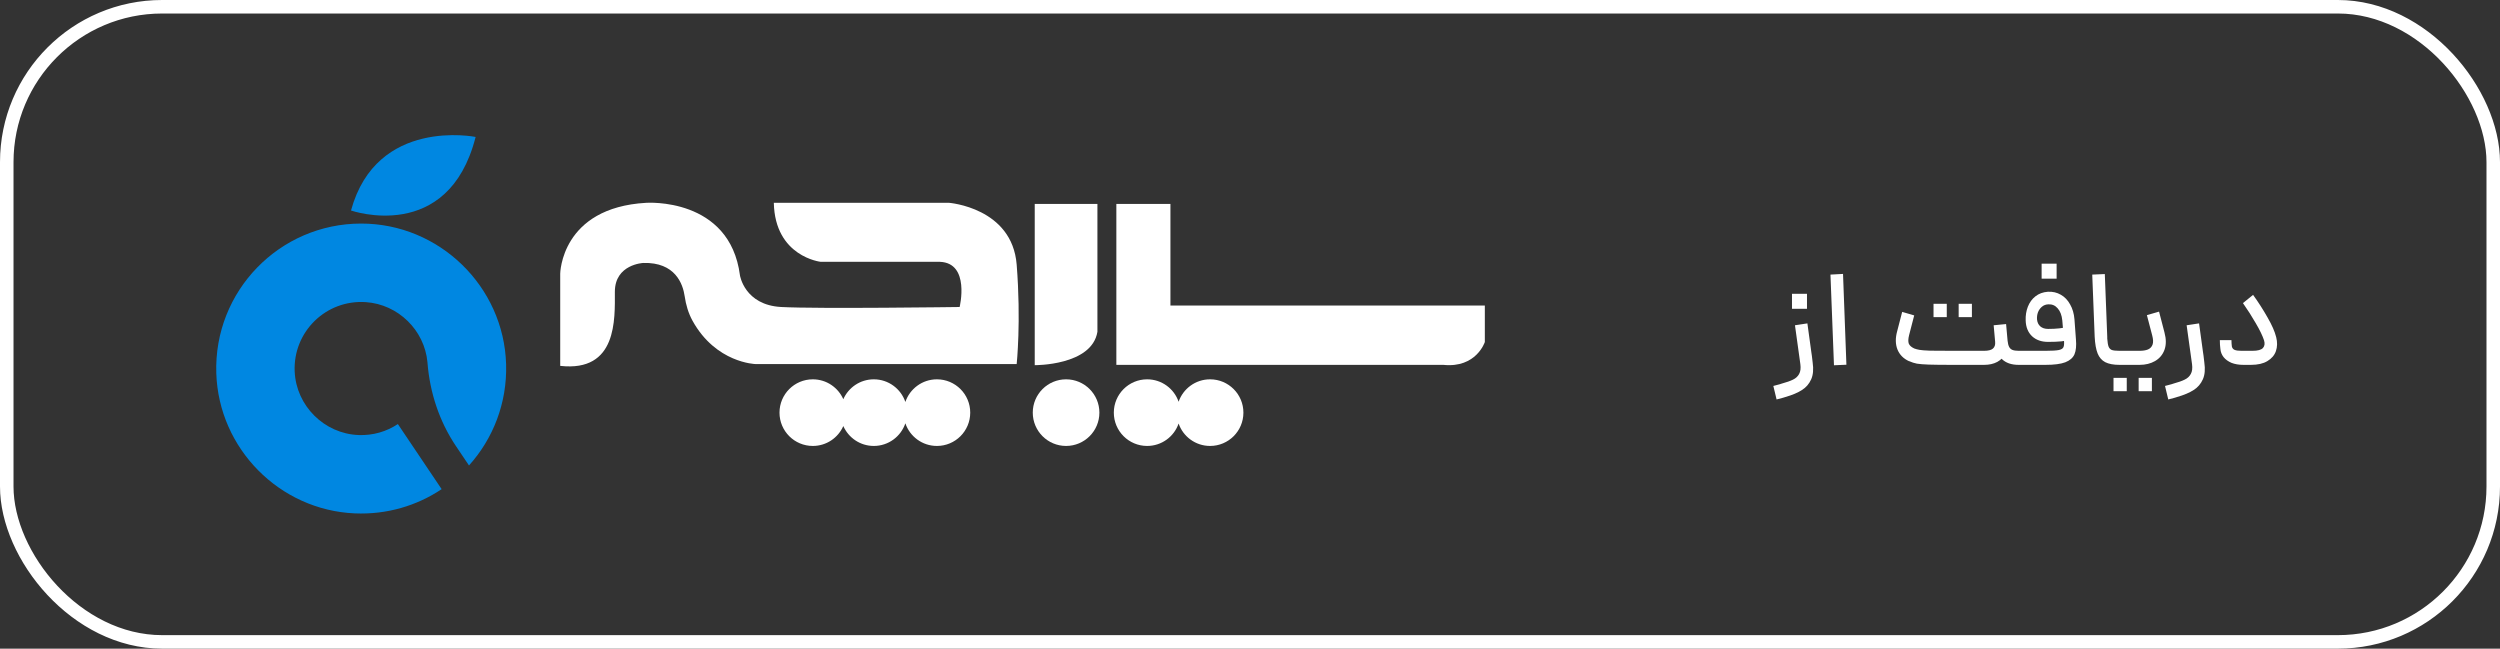 <svg width="185" height="48" viewBox="0 0 185 48" fill="none" xmlns="http://www.w3.org/2000/svg">
<rect x="0" y="0" width="185" height="48" fill="#333333" stroke="none"/>
<rect x="0.5" y="0.5" width="184" height="47" rx="11.5" stroke="white"/>
<path d="M131.227 28.56L131.717 28.43C131.757 28.417 131.797 28.403 131.837 28.39C132.203 28.29 132.487 28.19 132.687 28.09C132.893 27.99 133.043 27.85 133.137 27.67C133.237 27.49 133.267 27.25 133.227 26.95L132.827 24.07L133.747 23.93L134.037 26.05L134.077 26.32L134.137 26.83C134.21 27.33 134.173 27.743 134.027 28.07C133.88 28.403 133.653 28.667 133.347 28.86C133.04 29.06 132.63 29.233 132.117 29.38L131.957 29.43L131.467 29.56L131.227 28.56ZM132.607 21.74H133.717V22.85H132.607V21.74ZM135.454 20.32L136.384 20.27L136.634 26.99L135.714 27.03L135.454 20.32ZM144.411 25.96H146.821C147.128 25.96 147.344 25.907 147.471 25.8C147.604 25.687 147.661 25.52 147.641 25.3L147.531 24.07L148.451 23.98L148.561 25.21C148.594 25.563 148.544 25.877 148.411 26.15C148.278 26.417 148.074 26.627 147.801 26.78C147.528 26.927 147.201 27 146.821 27H144.411V25.96ZM149.381 27C148.848 27 148.434 26.857 148.141 26.57C147.848 26.283 147.681 25.86 147.641 25.3L148.561 25.21C148.581 25.403 148.618 25.553 148.671 25.66C148.724 25.767 148.804 25.843 148.911 25.89C149.024 25.937 149.181 25.96 149.381 25.96H149.491L149.551 26.48L149.491 27H149.381ZM144.471 27C143.704 27 143.124 26.993 142.731 26.98C142.344 26.967 142.051 26.943 141.851 26.91C141.651 26.87 141.464 26.81 141.291 26.73H141.271C140.858 26.543 140.571 26.253 140.411 25.86C140.258 25.467 140.251 25.017 140.391 24.51L140.761 23.08L141.651 23.34L141.271 24.81C141.204 25.077 141.198 25.283 141.251 25.43C141.311 25.57 141.441 25.687 141.641 25.78L141.661 25.79C141.768 25.83 141.894 25.863 142.041 25.89C142.194 25.917 142.458 25.937 142.831 25.95C143.204 25.957 143.751 25.96 144.471 25.96L144.511 26.48L144.471 27ZM145.921 23.47H144.941V22.48H145.921V23.47ZM144.061 22.48V23.47H143.081V22.48H144.061ZM149.38 25.96H151.38C151.846 25.96 152.173 25.94 152.36 25.9C152.546 25.86 152.66 25.787 152.7 25.68C152.746 25.573 152.756 25.393 152.73 25.14L152.61 23.71C152.57 23.323 152.456 23.027 152.27 22.82C152.09 22.607 151.86 22.507 151.58 22.52C151.393 22.527 151.233 22.587 151.1 22.7C150.973 22.807 150.876 22.943 150.81 23.11C150.75 23.277 150.726 23.453 150.74 23.64C150.76 23.853 150.84 24.023 150.98 24.15C151.126 24.277 151.32 24.34 151.56 24.34C151.866 24.34 152.14 24.327 152.38 24.3C152.62 24.273 152.81 24.24 152.95 24.2L153.12 25.16C153.006 25.193 152.813 25.227 152.54 25.26C152.273 25.287 151.946 25.3 151.56 25.3C151.066 25.3 150.67 25.16 150.37 24.88C150.07 24.593 149.913 24.203 149.9 23.71C149.886 23.35 149.94 23.013 150.06 22.7C150.186 22.38 150.373 22.123 150.62 21.93C150.873 21.73 151.18 21.617 151.54 21.59C151.893 21.57 152.213 21.643 152.5 21.81C152.786 21.97 153.016 22.21 153.19 22.53C153.37 22.843 153.476 23.21 153.51 23.63L153.62 25.12C153.66 25.587 153.623 25.953 153.51 26.22C153.396 26.48 153.17 26.677 152.83 26.81C152.496 26.937 152.006 27 151.36 27H149.38V25.96ZM151.08 19.51H152.19V20.62H151.08V19.51ZM156.846 27C156.4 27 156.046 26.933 155.786 26.8C155.533 26.667 155.346 26.453 155.226 26.16C155.106 25.86 155.033 25.447 155.006 24.92L154.826 20.32L155.756 20.28L155.936 24.92V25.05C155.956 25.33 155.99 25.53 156.036 25.65C156.083 25.77 156.163 25.853 156.276 25.9C156.396 25.94 156.586 25.96 156.846 25.96H156.946L157.006 26.48L156.946 27H156.846ZM156.85 25.96H158.33C158.584 25.96 158.79 25.927 158.95 25.86C159.117 25.787 159.23 25.667 159.29 25.5C159.35 25.333 159.34 25.103 159.26 24.81L158.87 23.32L159.77 23.06L160.17 24.6C160.304 25.093 160.304 25.523 160.17 25.89C160.037 26.25 159.804 26.527 159.47 26.72C159.144 26.907 158.764 27 158.33 27H156.85V25.96ZM159.24 28.95H158.26V27.96H159.24V28.95ZM157.38 27.96V28.95H156.4V27.96H157.38ZM160.211 28.56L160.701 28.43C160.741 28.417 160.781 28.403 160.821 28.39C161.188 28.29 161.471 28.19 161.671 28.09C161.878 27.99 162.028 27.85 162.121 27.67C162.221 27.49 162.251 27.25 162.211 26.95L161.811 24.07L162.731 23.93L163.021 26.05L163.061 26.32L163.121 26.83C163.194 27.33 163.158 27.743 163.011 28.07C162.864 28.403 162.638 28.667 162.331 28.86C162.024 29.06 161.614 29.233 161.101 29.38L160.941 29.43L160.451 29.56L160.211 28.56ZM166.018 27C165.678 27 165.382 26.95 165.128 26.85C164.882 26.743 164.688 26.603 164.548 26.43C164.408 26.25 164.328 26.047 164.308 25.82C164.282 25.613 164.268 25.397 164.268 25.17H165.128C165.128 25.337 165.138 25.493 165.158 25.64C165.185 25.76 165.252 25.843 165.358 25.89C165.472 25.937 165.638 25.96 165.858 25.96H166.688C167.075 25.96 167.332 25.89 167.458 25.75C167.585 25.61 167.612 25.42 167.538 25.18C167.425 24.84 167.222 24.42 166.928 23.92C166.642 23.42 166.325 22.923 165.978 22.43L166.728 21.82C167.122 22.367 167.478 22.923 167.798 23.49C168.125 24.057 168.338 24.543 168.438 24.95C168.532 25.323 168.525 25.667 168.418 25.98C168.312 26.287 168.102 26.533 167.788 26.72C167.482 26.907 167.075 27 166.568 27H166.018Z" fill="white"/>
<path d="M35.196 10.134C35.196 10.134 27.865 8.649 25.975 15.577C25.975 15.577 33.173 18.096 35.196 10.134Z" fill="#0087E1"/>
<path d="M34.705 34.444C36.48 32.474 37.535 29.837 37.452 26.957C37.287 21.188 32.494 16.54 26.721 16.544C20.683 16.547 15.81 21.541 16.006 27.624C16.184 33.193 20.685 37.749 26.252 37.99C28.634 38.093 30.857 37.419 32.681 36.197L29.442 31.38C28.614 31.931 27.612 32.235 26.532 32.193C23.995 32.095 21.916 30.026 21.806 27.489C21.679 24.554 24.125 22.154 27.076 22.358C29.461 22.522 31.413 24.428 31.632 26.809C31.633 26.828 31.635 26.847 31.636 26.866C31.812 29.061 32.511 31.181 33.739 33.009L34.704 34.443L34.705 34.444Z" fill="#0087E1"/>
<path d="M86.612 15.09V22.612H109.878V25.308C109.878 25.308 109.25 27.251 106.806 27H82.61V15.089H86.612V15.09Z" fill="white"/>
<path d="M81.209 15.09H76.57V27.023C76.57 27.023 80.791 27.063 81.209 24.556V15.09Z" fill="white"/>
<path d="M57.264 15.007H70.22C70.22 15.007 74.9 15.361 75.234 19.583C75.569 23.804 75.234 26.94 75.234 26.94H55.906C55.906 26.94 52.979 26.871 51.246 23.734C50.937 23.174 50.758 22.554 50.666 21.921C50.534 21.007 49.965 19.391 47.6 19.459C47.6 19.459 45.5 19.553 45.5 21.59C45.5 23.627 45.688 27.545 41.456 27.075V20.253C41.456 20.253 41.509 15.364 47.82 15.008C47.82 15.008 54.005 14.569 54.757 20.377C54.757 20.377 55.092 22.571 57.807 22.718C60.523 22.865 71.013 22.718 71.013 22.718C71.013 22.718 71.807 19.459 69.55 19.375H60.732C60.732 19.375 57.346 18.999 57.263 15.008L57.264 15.007Z" fill="white"/>
<path d="M71.797 30.535C71.797 31.897 70.694 33 69.332 33C68.247 33 67.326 32.298 66.997 31.325C66.668 32.298 65.747 33 64.662 33C63.654 33 62.789 32.396 62.405 31.528C62.022 32.396 61.157 33 60.148 33C58.786 33 57.683 31.897 57.683 30.535C57.683 29.173 58.786 28.07 60.148 28.07C61.156 28.07 62.021 28.674 62.405 29.542C62.788 28.674 63.653 28.07 64.662 28.07C65.747 28.07 66.668 28.772 66.997 29.745C67.326 28.772 68.247 28.07 69.332 28.07C70.694 28.07 71.797 29.173 71.797 30.535Z" fill="white"/>
<path d="M78.89 33C80.251 33 81.355 31.896 81.355 30.535C81.355 29.174 80.251 28.07 78.89 28.07C77.528 28.07 76.425 29.174 76.425 30.535C76.425 31.896 77.528 33 78.89 33Z" fill="white"/>
<path d="M92.012 30.535C92.012 31.897 90.909 33 89.547 33C88.468 33 87.55 32.307 87.217 31.34C86.885 32.307 85.967 33 84.888 33C83.526 33 82.423 31.897 82.423 30.535C82.423 29.173 83.526 28.07 84.888 28.07C85.967 28.07 86.885 28.763 87.217 29.73C87.55 28.763 88.468 28.07 89.547 28.07C90.909 28.07 92.012 29.173 92.012 30.535Z" fill="white"/>
</svg>
